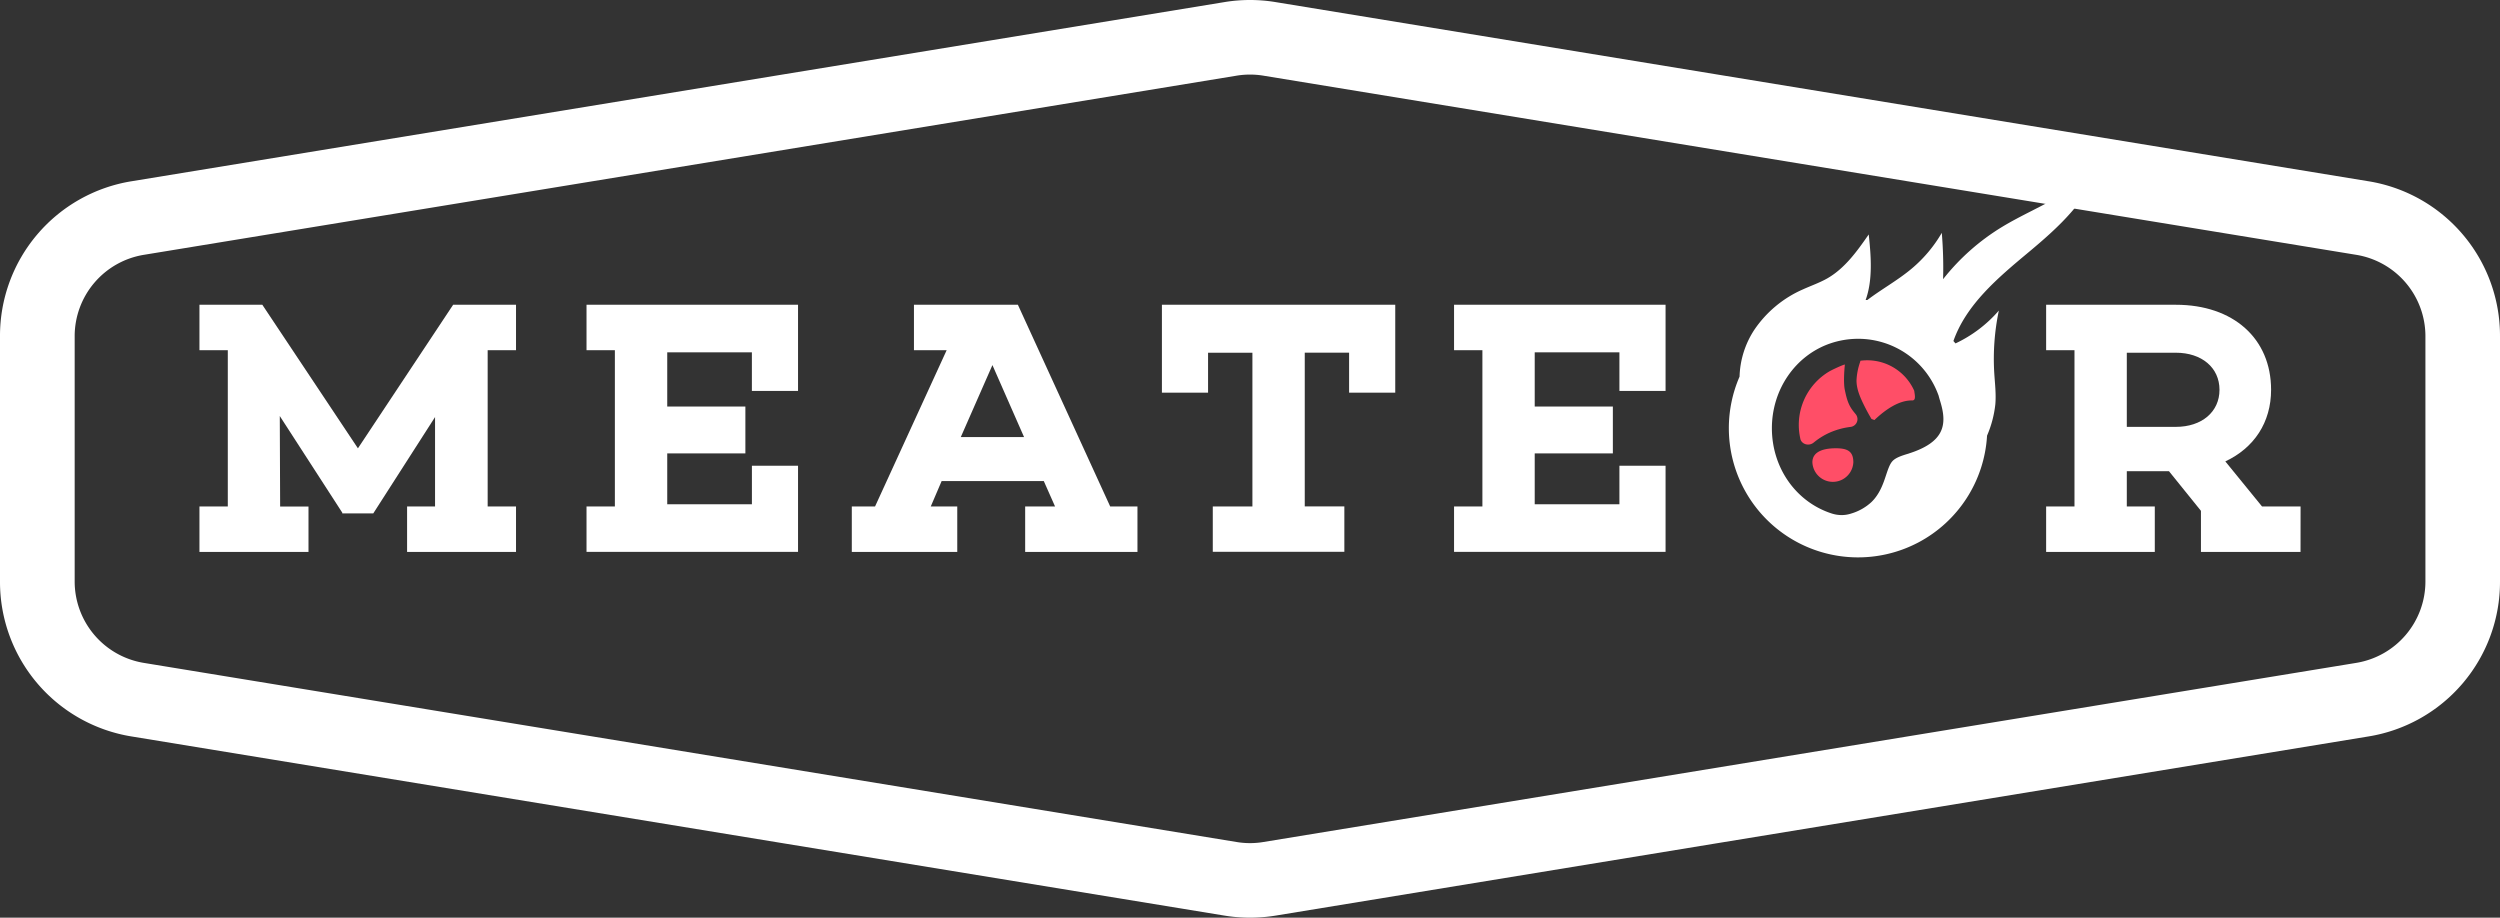<svg id="meateor-logo" data-name="Layer 1" xmlns="http://www.w3.org/2000/svg" viewBox="0 0 1037.86 380.97"><rect x="0" y="0" width="1037.86" height="380.97" fill="#333333" stroke="none"/><defs><style>.cls-1{fill:#fff;}.cls-2{fill:#ff4e67;}</style></defs><path class="cls-1" d="M983.2,75.24,529.48.86a65.14,65.14,0,0,0-21.1,0L54.66,75.24A65,65,0,0,0,0,139.59v101.8a65,65,0,0,0,54.66,64.35l453.71,74.37a65.5,65.5,0,0,0,10.56.86,66.53,66.53,0,0,0,10.55-.85L983.2,305.74a65,65,0,0,0,54.66-64.35V139.59A65,65,0,0,0,983.2,75.24Zm23.7,166.15a34.27,34.27,0,0,1-28.71,33.8L524.47,349.56a33.77,33.77,0,0,1-11.08,0L59.67,275.19A34.26,34.26,0,0,1,31,241.39V139.59a34.24,34.24,0,0,1,28.71-33.8L513.39,31.41a34.33,34.33,0,0,1,11.08,0l453.72,74.38a34.25,34.25,0,0,1,28.71,33.8Z"/><path class="cls-1" d="M202.45,210.26h11.77v18.86H169V210.26h11.61V173.14l-25.65,40H142.1v-.3l-25.95-40.13.15,37.57h11.77v18.86H82.8V210.26H94.57V145.38H82.8V126.52h26.1l39.69,59.6,39.53-59.6h26.1v18.86H202.45Z"/><path class="cls-1" d="M331.3,162.28H312.14v-16H277v22.48h32.44v19.47H277v21.12h35.15v-16H331.3v35.76H243.49V210.26h11.77V145.38H243.49V126.52H331.3Z"/><path class="cls-1" d="M472.21,229.12H425.59V210.26H438l-4.68-10.56h-42.4l-4.52,10.56h11v18.86H353.62V210.26h9.65L393,145.38H379.42V126.52h43.15l38.32,83.74h11.32ZM412,151.56l-13.13,29.88h26.26Z"/><path class="cls-1" d="M579.23,163H560.07v-16.6H541.66v63.83H558.1v18.86H503.48V210.26h16.45V146.43H501.52V163H482.36V126.52h96.87Z"/><path class="cls-1" d="M691.45,162.28H672.29v-16H637.13v22.48h32.44v19.47H637.13v21.12h35.16v-16h19.16v35.76H603.64V210.26h11.77V145.38H603.64V126.52h87.81Z"/><path class="cls-1" d="M955.05,229.12H913.71V212.07l-13.27-16.45H882.93v14.64h11.62v18.86H849.44V210.26h11.77V145.38H849.44V126.52H903.3c23.84,0,39.53,14,39.53,35.3,0,13.58-7.09,24.15-19,29.73l15.24,18.71h16ZM903.3,177.21c10.71,0,18.11-6.18,18.11-15.39s-7.4-15.39-18.11-15.39H882.93v30.78Z"/><path class="cls-1" d="M831.41,94.05a91.72,91.72,0,0,0-24.75,21.86,171.65,171.65,0,0,0-.54-19.24,56.22,56.22,0,0,1-12.52,14.87c-5.75,4.83-12.42,8.47-18.38,13l-.71,0c3-8.33,2.26-18.15,1.28-27.21-4.8,6.9-9.84,14-17.13,18.2-3.24,1.86-6.81,3.07-10.21,4.62a47.11,47.11,0,0,0-20.19,16.82,37.24,37.24,0,0,0-6.09,19.37,53.76,53.76,0,0,0-4.45,21.52,53.64,53.64,0,0,0,107.19,3,45,45,0,0,0,3.44-13c.37-4.35-.18-8.72-.45-13.08a97.54,97.54,0,0,1,1.91-25.85,54.36,54.36,0,0,1-18,13.64l-.86-1c5.31-15.12,18.42-26.19,30.82-36.53C854.61,94.34,868,82.4,872.09,66.21,863,80.09,845.64,85.47,831.41,94.05Zm-39,94.24c-2.89.85-5.47,1.7-6.81,3.2-1.11,1.23-1.84,3.44-2.62,5.78-1.15,3.47-2.59,7.79-6.06,11.16a21.28,21.28,0,0,1-8.5,4.79l-.2.07-.31.08a12.29,12.29,0,0,1-3.37.46,13.35,13.35,0,0,1-4.09-.65c-14.87-4.79-24.86-19-24.86-35.4,0-16.08,9.74-30.23,24.24-35.21a35.91,35.91,0,0,1,11.63-1.92,35.42,35.42,0,0,1,33.18,23.16l.13.33.09.33c.22.84.46,1.63.69,2.39C808.4,176.29,807.27,183.55,792.36,188.29Z"/><path class="cls-2" d="M769.56,170.94c-2.31-2.89-2.91-5.39-3.68-9-.6-2.76-.28-7.75,0-10.57,0-.28-4.86,1.91-6.38,2.78a25.79,25.79,0,0,0-12.12,27.88l0,.06c.5,2.39,3.59,3.27,5.56,1.64a29.31,29.31,0,0,1,5.77-3.72,30.52,30.52,0,0,1,9.45-2.77,3.25,3.25,0,0,0,2.26-5.25Zm25.13-8.69a21.34,21.34,0,0,0-19.58-12.68,22.81,22.81,0,0,0-2.75.18l-.21.73a26.41,26.41,0,0,0-1.43,7.48c0,3.3,1.29,6.47,2.72,9.45q1.6,3.34,3.51,6.53c.41.13.81.28,1.21.44,4.83-4.61,10.36-8.23,15.69-8.14C795.62,166.27,794.8,163.55,794.69,162.25ZM762.12,186.1c-4.7,0-9.72,1.14-9.72,5.84a8.51,8.51,0,0,0,17,0C769.42,187.24,766.82,186.1,762.12,186.1Z"/></svg>